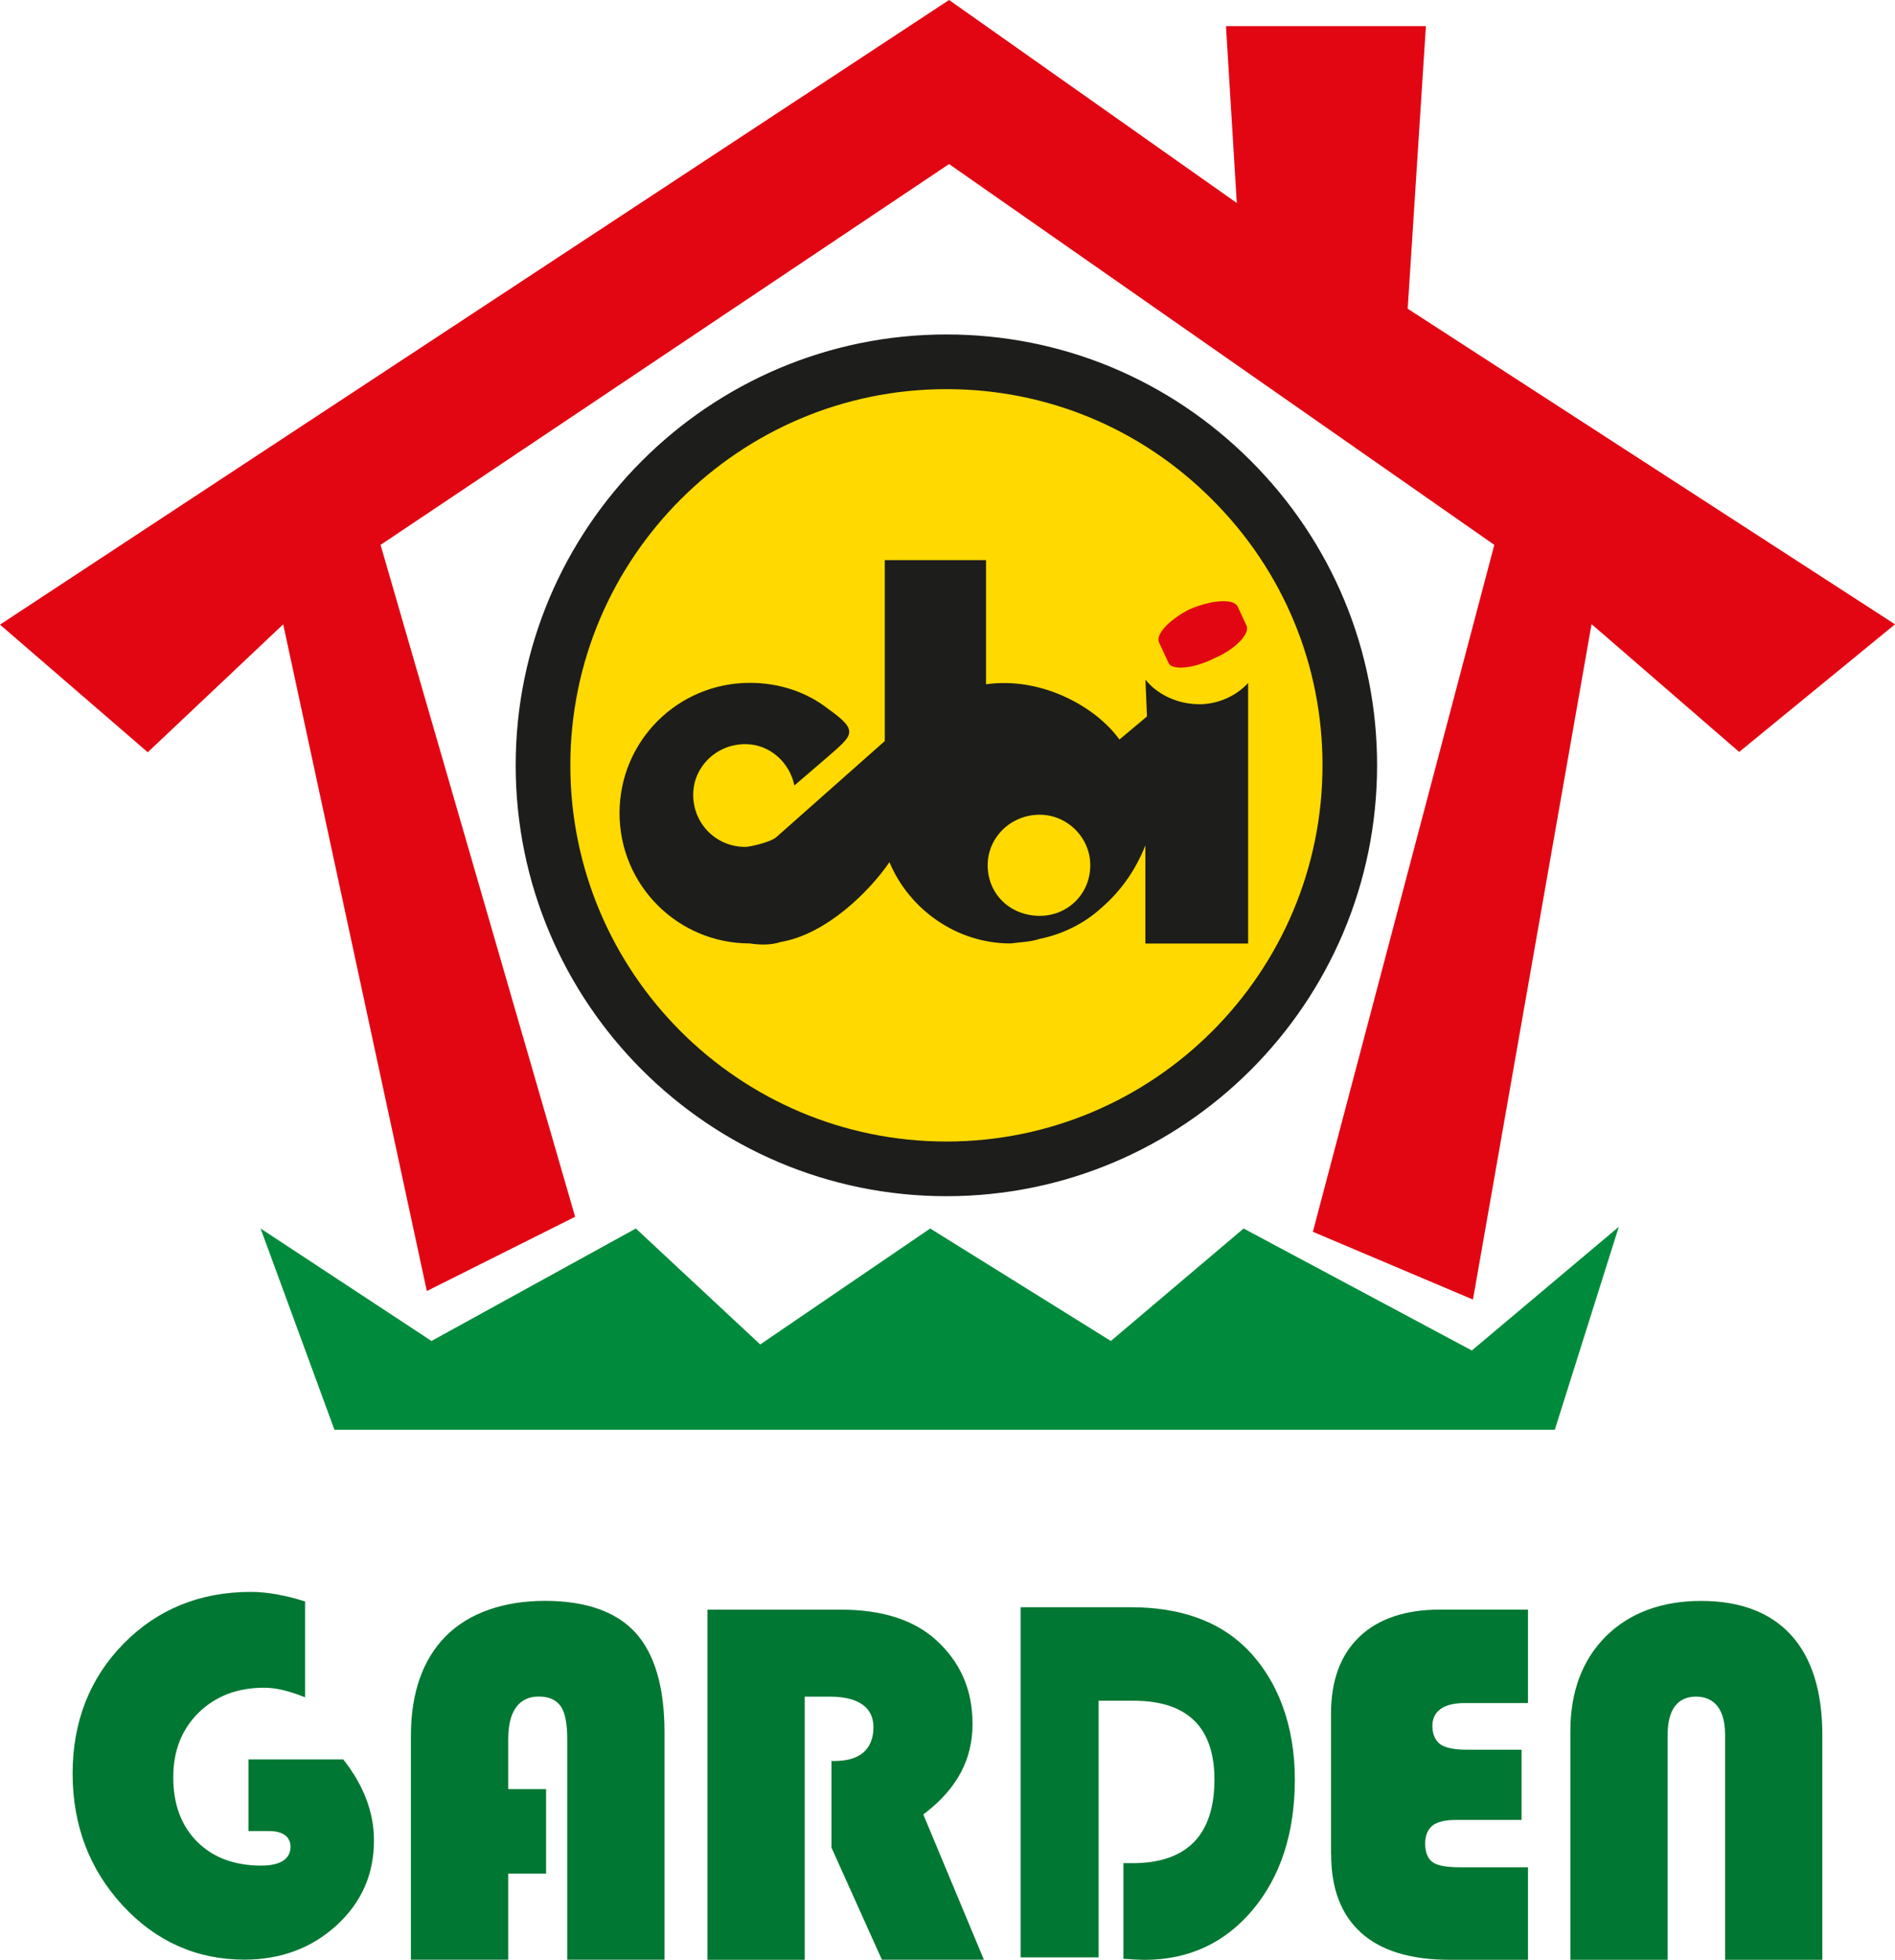 <svg xmlns="http://www.w3.org/2000/svg" id="uuid-31bba06e-518b-4f7e-b7b5-e1ea6f361f10" viewBox="0 0 289.2 299"><path d="M52.38,268.43h-14.46v10.93h3.13c2.97,0,3.29,1.66,3.29,2.37,0,1.32-.78,2.9-4.48,2.9-4.08,0-7.37-1.23-9.79-3.66-2.41-2.42-3.63-5.71-3.63-9.8s1.3-7.33,3.87-9.87c2.57-2.52,5.93-3.81,10-3.81,1.91,0,4.03.56,6.25,1.47v-14.63c-2.97-.94-5.77-1.46-8.28-1.46-7.74,0-14.26,2.65-19.41,7.89-5.17,5.25-7.79,11.92-7.79,19.82s2.58,14.67,7.67,20.16c5.05,5.47,11.3,8.24,18.55,8.24,5.55,0,10.29-1.77,14.09-5.26,3.82-3.53,5.68-7.77,5.68-12.95,0-4.3-1.6-8.45-4.71-12.37Z" fill="#007732"></path><path d="M101.41,299v-34.73c0-6.86-1.5-11.97-4.45-15.2-2.95-3.21-7.59-4.83-13.8-4.83s-11.58,1.81-15.11,5.37c-3.54,3.56-5.34,8.68-5.34,15.21v34.17h14.85v-13.14h5.78v-12.89h-5.78v-7.61c0-5.38,2.53-6.51,4.66-6.51,1.62,0,2.78.55,3.46,1.64.6.99.89,2.59.89,4.87v33.64h14.84Z" fill="#007732"></path><path d="M150.16,299l-9.02-21.61-.23-.55.47-.38c4.73-3.7,7.04-8.1,7.04-13.43s-1.91-9.53-5.67-12.91c-3.37-3.01-8.23-4.54-14.43-4.54h-20.35v53.42h14.84v-40.15h3.77c5.56,0,6.72,2.54,6.72,4.66,0,1.69-.53,2.99-1.56,3.88-1,.85-2.47,1.28-4.37,1.28h-.48v13.21l7.7,17.11h15.57Z" fill="#007732"></path><path d="M190.07,251.36c-4.17-4.08-10.06-6.15-17.51-6.15h-16.8v53.42s11.9,0,11.9,0v-39.15h5.36c8.17,0,12.32,4.04,12.32,12.03,0,8.46-4.22,12.75-12.52,12.75h-1.37v14.59c1.44.1,2.56.16,3.23.16,6.7,0,12.24-2.56,16.48-7.61,4.28-5.09,6.45-11.79,6.45-19.91s-2.54-15.22-7.53-20.12Z" fill="#007732"></path><path d="M203.15,282.95c0,5.2,1.54,9.21,4.57,11.93,3.02,2.73,7.55,4.12,13.44,4.12h12.03v-14.11h-10.17c-2.11,0-3.45-.21-4.21-.67-.87-.52-1.31-1.52-1.31-2.95,0-1.29.41-2.23,1.25-2.85.76-.51,1.91-.76,3.53-.76h9.93v-10.71h-8.26c-1.87,0-3.17-.24-3.98-.72-.62-.39-1.37-1.22-1.37-2.91,0-1.59.87-3.49,4.98-3.49h9.61v-14.26h-13.4c-5.29,0-9.44,1.39-12.32,4.14-2.87,2.73-4.34,6.67-4.34,11.69v21.53Z" fill="#007732"></path><path d="M278.11,299v-34.31c0-6.62-1.6-11.75-4.76-15.22-3.14-3.46-7.76-5.22-13.75-5.22s-10.92,1.82-14.52,5.4c-3.6,3.59-5.42,8.46-5.42,14.46v34.89h14.84v-34.31c0-4.83,2.35-5.84,4.33-5.84s4.44,1.01,4.44,5.84v34.31h14.85Z" fill="#007732"></path><polygon points="43.22 95.25 22.55 114.77 0 95.3 144.84 0 188.75 30.97 187.1 3.99 217.61 3.99 214.83 47.1 289.2 95.25 265.42 114.72 242.89 95.22 224.79 198.27 200.36 187.93 228.05 83.13 144.84 25.03 58.08 83.13 87.77 185.64 65.14 196.97 43.22 95.25" fill="#e20613"></polygon><path d="M144.43,178.33c33.93,0,61.55-27.64,61.55-61.59s-27.62-61.54-61.55-61.54-61.56,27.62-61.56,61.54,27.65,61.59,61.56,61.59Z" fill="#ffd900" fill-rule="evenodd"></path><path d="M78.7,116.75c0,36.27,29.48,65.75,65.74,65.75s65.72-29.48,65.72-65.75c0-17.5-6.85-34.01-19.26-46.43-12.44-12.44-28.92-19.29-46.46-19.29-36.25,0-65.74,29.49-65.74,65.72ZM87.04,116.75c0-31.62,25.74-57.38,57.4-57.38,15.3,0,29.7,5.97,40.55,16.85,10.87,10.85,16.84,25.27,16.84,40.53,0,31.67-25.73,57.41-57.39,57.41s-57.4-25.73-57.4-57.41Z" fill="#1d1d1b"></path><path d="M181.61,92.93h0c3.28-1.39,6.55-1.63,7.24-.46l1.41,3.04c.46,1.17-1.64,3.51-4.92,4.91h0c-3.26,1.65-6.54,1.87-7.01.71l-1.41-3.04c-.69-1.16,1.41-3.52,4.68-5.16Z" fill="#e20613" fill-rule="evenodd"></path><path d="M183.01,107.44c-3.51,0-6.56-1.66-8.2-3.75l.23,5.62-4.2,3.52c-3.48-4.87-11.73-9.64-20.36-8.43v-18.94h-15.45v27.6l-16.63,14.73c-.92.72-3.95,1.42-4.66,1.42-4.44,0-7.95-3.52-7.95-7.96,0-4.21,3.51-7.72,7.95-7.72,3.74,0,6.78,2.8,7.49,6.31l4.91-4.21c3.97-3.51,5.14-4,.23-7.49-3.27-2.57-7.47-3.96-11.92-3.96-11.01,0-19.9,8.87-19.9,19.87s8.89,19.89,19.9,19.89c1.63.25,3.26.25,4.68-.22,7.01-1.19,13.56-7.73,16.61-12.18,3.04,7.24,10.29,12.4,18.48,12.4,1.64-.22,3.03-.22,4.45-.7,3.51-.71,6.8-2.35,9.35-4.67,3.26-2.8,5.39-6.1,6.78-9.59v14.97h15.68v-39.76c-1.64,1.85-4.45,3.26-7.48,3.26ZM158.68,139.73c-4.45,0-7.95-3.27-7.95-7.73,0-4.21,3.5-7.7,7.95-7.7,4.2,0,7.71,3.49,7.71,7.7,0,4.46-3.51,7.73-7.71,7.73Z" fill="#1d1d1b" fill-rule="evenodd"></path><polygon points="237.28 218.14 51.04 218.14 39.77 187.43 65.85 204.59 97.04 187.43 116.02 205.12 141.96 187.43 169.53 204.59 189.79 187.43 224.62 206.04 247.05 187.17 237.28 218.14" fill="#008b3c"></polygon></svg>